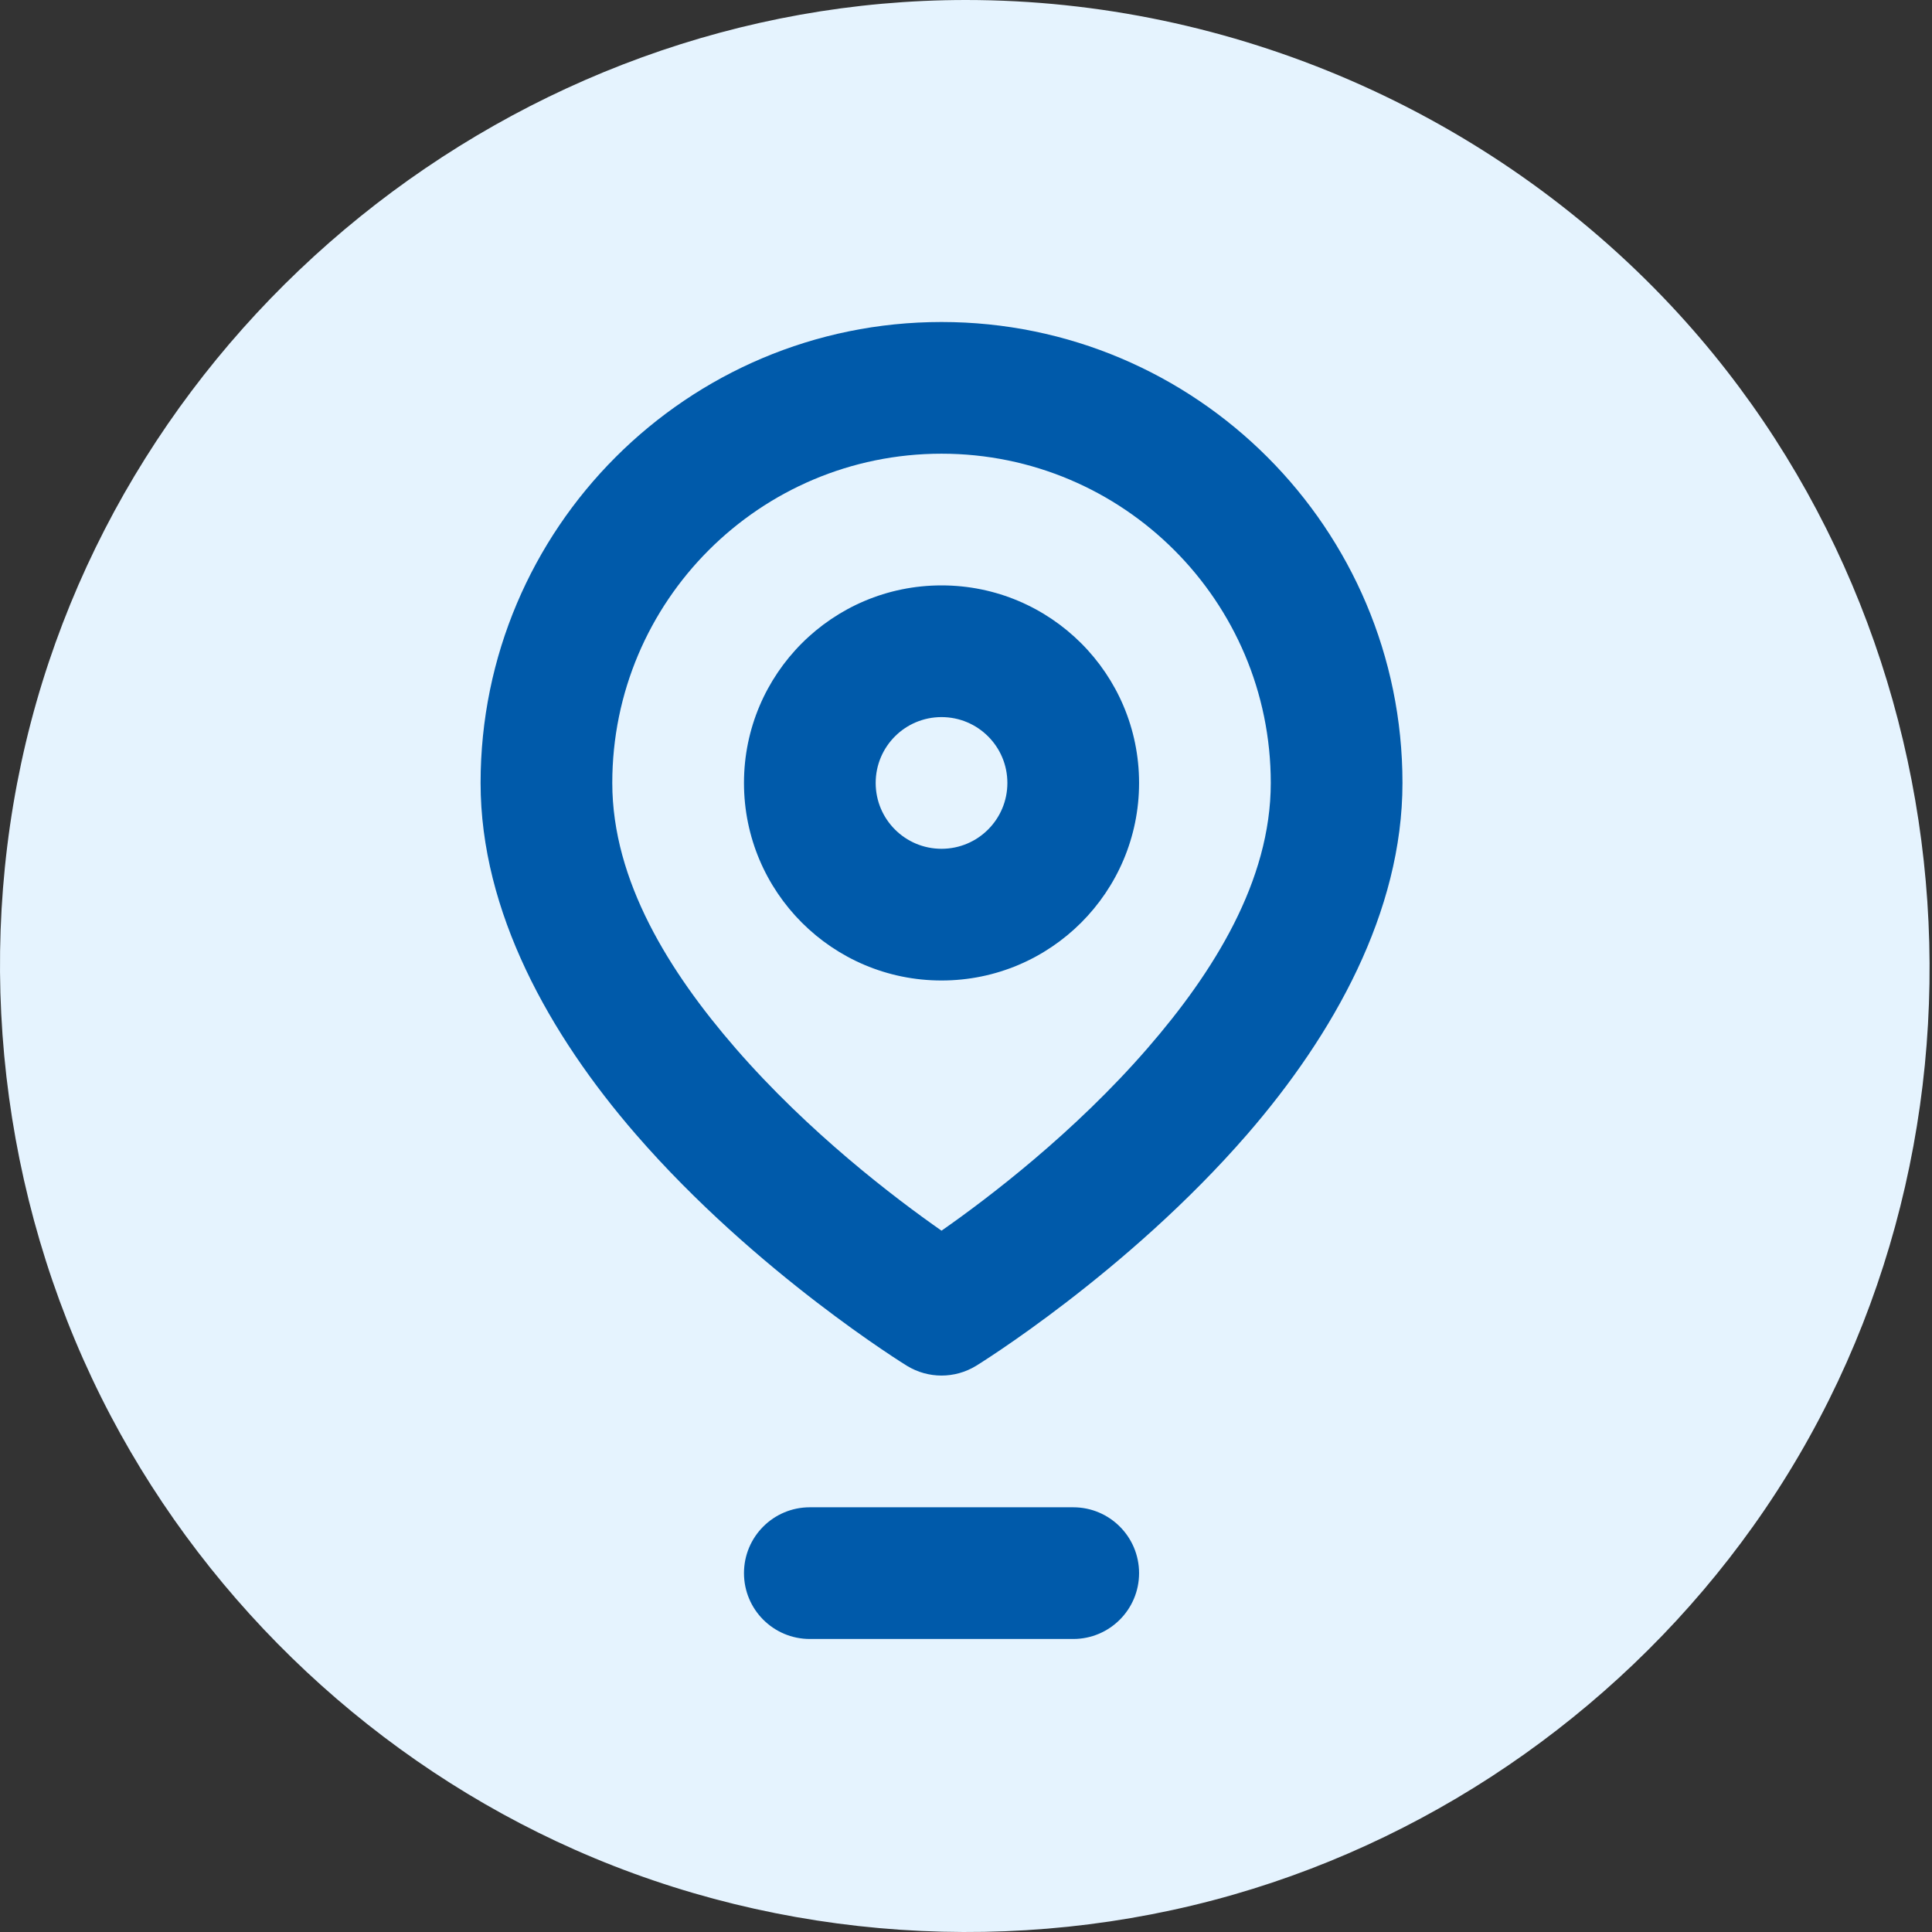 <?xml version="1.0" encoding="UTF-8"?>
<svg width="24px" height="24px" viewBox="0 0 24 24" version="1.1" xmlns="http://www.w3.org/2000/svg" xmlns:xlink="http://www.w3.org/1999/xlink">
    <rect x="0" y="0" width="24" height="24" fill="#333333" stroke="none"/>
    <title>4F490588-246D-4FEF-B1D0-B58A5E713E01</title>
    <g id="UI-Kit" stroke="none" stroke-width="1" fill="none" fill-rule="evenodd">
        <g id="Ui-Kit-Kwaliteitsregister-Paramedici" transform="translate(-177, -2524)">
            <g id="location-blue" transform="translate(177, 2524)">
                <path d="M11.999,0 C6.414,0 1.432,4.014 0.263,9.481 C-0.32,12.212 0.073,15.116 1.375,17.588 C2.628,19.966 4.683,21.889 7.141,22.978 C9.698,24.112 12.634,24.309 15.322,23.536 C17.915,22.791 20.214,21.155 21.779,18.958 C25.051,14.367 24.614,7.917 20.764,3.803 C18.507,1.392 15.302,0 11.999,0 L11.999,0 Z" id="Path-Copy" fill="#E5F3FE" fill-rule="nonzero"></path>
                <g id="location-3" transform="translate(5.97, 4)" fill="#005AAA">
                    <path d="M4.09,16.36 L7.362,16.36 C7.814,16.36 8.18,15.994 8.18,15.542 C8.18,15.09 7.814,14.724 7.362,14.724 L4.09,14.724 C3.638,14.724 3.272,15.09 3.272,15.542 C3.272,15.994 3.638,16.36 4.09,16.36 Z M5.726,0 C2.566,0 0,2.566 0,5.726 C0,7.328 0.857,8.854 1.927,10.089 C3.425,11.817 5.297,12.967 5.297,12.967 C5.561,13.128 5.891,13.128 6.155,12.967 C6.155,12.967 8.027,11.817 9.525,10.089 C10.595,8.854 11.452,7.328 11.452,5.726 C11.452,2.566 8.886,0 5.726,0 Z M5.726,11.288 C6.307,10.882 7.376,10.07 8.288,9.018 C9.103,8.078 9.816,6.945 9.816,5.726 C9.816,3.468 7.984,1.636 5.726,1.636 C3.468,1.636 1.636,3.468 1.636,5.726 C1.636,6.945 2.349,8.078 3.164,9.018 C4.076,10.07 5.145,10.882 5.726,11.288 Z M5.726,3.272 C4.371,3.272 3.272,4.371 3.272,5.726 C3.272,7.081 4.371,8.18 5.726,8.18 C7.081,8.18 8.18,7.081 8.18,5.726 C8.18,4.371 7.081,3.272 5.726,3.272 Z M5.726,4.908 C6.178,4.908 6.544,5.274 6.544,5.726 C6.544,6.178 6.178,6.544 5.726,6.544 C5.274,6.544 4.908,6.178 4.908,5.726 C4.908,5.274 5.274,4.908 5.726,4.908 Z" id="path2"></path>
                </g>
            </g>
        </g>
    </g>
</svg>